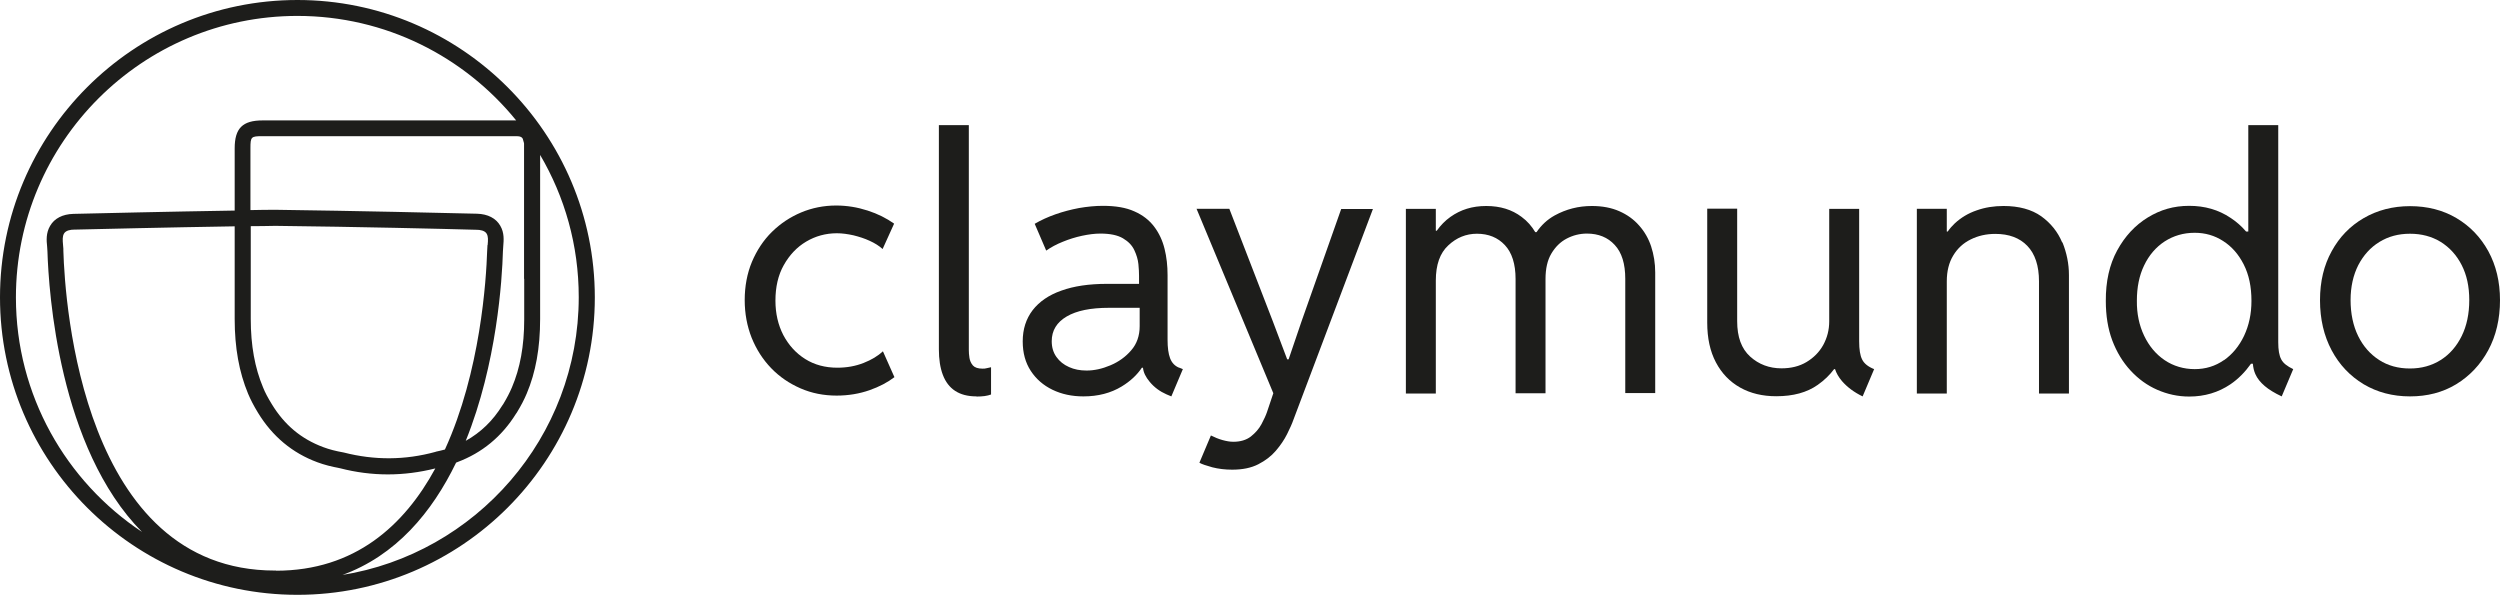 <?xml version="1.0" encoding="UTF-8"?>
<svg xmlns="http://www.w3.org/2000/svg" id="Ebene_1" data-name="Ebene 1" viewBox="0 0 158.62 37.73">
  <g>
    <path d="M53.09,25.1c-.83,0-1.59-.15-2.3-.46-.71-.31-1.33-.73-1.86-1.28-.53-.55-.94-1.19-1.24-1.93-.29-.74-.44-1.53-.44-2.39s.15-1.69.46-2.43c.31-.73.73-1.37,1.27-1.9.54-.53,1.16-.94,1.85-1.23s1.44-.44,2.22-.44c.69,0,1.35.11,2,.32.65.21,1.2.49,1.68.83l-.73,1.61c-.22-.2-.49-.37-.82-.52-.32-.15-.67-.26-1.03-.35-.37-.08-.71-.13-1.05-.13-.71,0-1.36.18-1.95.53-.59.35-1.06.85-1.42,1.49s-.53,1.39-.53,2.26c0,.81.17,1.54.5,2.18.34.64.8,1.15,1.39,1.52.59.37,1.27.55,2.04.55.6,0,1.15-.1,1.66-.3.51-.2.92-.45,1.23-.74l.73,1.64c-.43.33-.96.61-1.59.83-.63.22-1.33.34-2.08.34Z" style="fill: #1d1d1b;"></path>
    <path d="M61.95,25.15c-.55,0-1-.12-1.35-.35-.35-.23-.61-.57-.78-1.02s-.25-.99-.25-1.62V7.94h1.9v14.27c0,.15.01.31.04.5.03.18.1.34.22.48.12.13.32.2.61.2.09,0,.18,0,.27-.03.09-.02.18-.04.27-.06v1.73c-.11.04-.25.08-.41.1-.16.02-.33.03-.5.03Z" style="fill: #1d1d1b;"></path>
    <path d="M74.81,23.33c-.27-.11-.46-.31-.57-.6-.11-.29-.16-.68-.16-1.17v-4.11c0-.58-.06-1.14-.19-1.66-.13-.53-.35-1-.66-1.41s-.73-.74-1.26-.97c-.53-.24-1.19-.35-1.99-.35-.49,0-1,.05-1.52.14-.52.1-1.02.23-1.5.4-.48.17-.92.37-1.31.6l.73,1.7c.3-.21.65-.4,1.05-.56.39-.16.8-.29,1.22-.38.42-.09.81-.14,1.17-.14.61,0,1.09.1,1.43.3.34.2.58.45.72.75.14.3.23.59.26.89.03.3.04.54.04.74v.51h-2.03c-1.14,0-2.1.14-2.9.43-.8.28-1.4.7-1.82,1.24-.42.55-.63,1.21-.63,1.98,0,.73.17,1.35.51,1.87.34.52.8.92,1.38,1.2.58.28,1.23.42,1.96.42.93,0,1.74-.21,2.43-.63.56-.34.98-.74,1.28-1.19h.07c.03.3.17.59.43.9.29.35.65.61,1.06.79l.31.13.73-1.73-.22-.09ZM71.77,22.23c-.36.42-.8.73-1.32.95s-1.02.33-1.51.33c-.41,0-.78-.07-1.11-.22-.34-.15-.6-.36-.8-.64-.2-.28-.3-.61-.3-1,0-.68.32-1.2.95-1.57.63-.37,1.52-.55,2.68-.55h1.95v1.17c0,.6-.18,1.12-.54,1.53Z" style="fill: #1d1d1b;"></path>
    <path d="M85.1,13.25l-2.52,7.14-.82,2.41h-.09l-.91-2.41-2.76-7.14h-2.08l4.87,11.7-.4,1.19c-.07.21-.19.47-.35.77-.16.3-.39.56-.68.79-.29.22-.66.33-1.11.33-.21,0-.44-.04-.69-.11-.25-.07-.49-.17-.73-.29l-.73,1.73c.15.09.43.18.82.29.39.1.81.15,1.26.15.65,0,1.2-.11,1.65-.34.45-.23.82-.51,1.12-.86.29-.34.53-.69.71-1.05.18-.36.32-.67.41-.93l5.04-13.36h-2.01Z" style="fill: #1d1d1b;"></path>
    <path d="M104.77,15.66c-.17-.52-.43-.97-.77-1.35-.34-.39-.76-.69-1.26-.91-.5-.22-1.08-.33-1.74-.33-.85,0-1.63.2-2.36.6-.47.26-.85.62-1.15,1.06h-.08c-.22-.37-.5-.7-.87-.97-.61-.46-1.35-.69-2.24-.69s-1.62.23-2.27.69c-.34.24-.63.54-.87.88h-.06v-1.39h-1.9v11.72h1.9v-7.17c0-1,.26-1.74.79-2.23.52-.49,1.13-.74,1.82-.74.73,0,1.32.24,1.77.72.45.48.68,1.2.68,2.15v7.25h1.9v-7.25c0-.65.12-1.19.37-1.61.25-.42.57-.74.97-.95.4-.21.83-.32,1.29-.32.73,0,1.32.24,1.76.72.45.48.67,1.2.67,2.15v7.25h1.9v-7.65c0-.59-.09-1.14-.26-1.66Z" style="fill: #1d1d1b;"></path>
    <path d="M118.15,22.81c-.13-.25-.19-.64-.19-1.16v-8.4h-1.9v7.14c0,.55-.13,1.04-.38,1.5-.25.45-.61.81-1.06,1.08-.45.27-.98.4-1.59.4-.77,0-1.44-.25-1.99-.75-.55-.5-.82-1.24-.82-2.24v-7.14h-1.9v7.23c0,.98.18,1.82.55,2.52.37.7.88,1.23,1.54,1.6.66.37,1.42.55,2.29.55,1.08,0,1.95-.24,2.63-.72.43-.3.77-.64,1.04-1h.06c.08.25.22.5.44.76.34.39.77.71,1.31.97l.73-1.73c-.38-.15-.64-.36-.76-.61Z" style="fill: #1d1d1b;"></path>
    <path d="M130.84,15.38c-.28-.67-.72-1.22-1.33-1.66-.61-.43-1.41-.65-2.39-.65-.61,0-1.18.09-1.71.28-.53.18-.99.46-1.38.82-.17.16-.32.33-.45.52h-.06v-1.44h-1.9v11.72h1.9v-7.12c0-.65.14-1.2.41-1.64.27-.45.64-.79,1.11-1.02.46-.23.98-.35,1.56-.35.86,0,1.54.25,2.03.76.49.51.74,1.26.74,2.25v7.12h1.9v-7.52c0-.71-.14-1.4-.41-2.07Z" style="fill: #1d1d1b;"></path>
    <path d="M144.74,22.8c-.13-.24-.19-.6-.19-1.08V7.94h-1.9v6.75h-.14c-.29-.34-.62-.63-.99-.87-.76-.51-1.63-.76-2.62-.76s-1.83.25-2.63.74c-.8.49-1.45,1.19-1.94,2.09-.49.9-.73,1.97-.72,3.21,0,.92.13,1.75.41,2.5.28.74.67,1.38,1.16,1.91.49.53,1.05.94,1.69,1.22.64.28,1.31.43,2.03.43.98,0,1.85-.26,2.62-.78.5-.34.93-.78,1.3-1.3h.12c.02.24.07.46.16.66.12.27.32.52.59.75.27.23.63.45,1.08.66l.73-1.73c-.38-.18-.64-.38-.76-.62ZM141.1,22.85c-.54.38-1.16.57-1.85.57s-1.35-.19-1.91-.57c-.56-.38-.99-.9-1.3-1.55-.31-.65-.47-1.39-.46-2.22,0-.85.15-1.6.46-2.24.31-.65.75-1.16,1.3-1.52.56-.36,1.19-.55,1.91-.55.66,0,1.26.17,1.8.52.55.35.98.84,1.31,1.49.33.65.49,1.41.49,2.31,0,.83-.16,1.56-.47,2.22-.31.65-.74,1.17-1.28,1.55Z" style="fill: #1d1d1b;"></path>
    <path d="M152.91,25.15c-1.1,0-2.08-.26-2.94-.77-.86-.52-1.54-1.23-2.03-2.15-.49-.92-.74-1.98-.74-3.18s.25-2.22.74-3.11c.49-.9,1.17-1.6,2.03-2.1.86-.5,1.84-.76,2.94-.76s2.09.25,2.95.76c.86.51,1.53,1.21,2.02,2.1.49.9.74,1.93.74,3.11s-.25,2.26-.75,3.18-1.18,1.63-2.03,2.15c-.86.52-1.83.77-2.93.77ZM152.91,23.38c.73,0,1.38-.18,1.95-.54.57-.36,1.01-.87,1.33-1.52.32-.65.48-1.41.48-2.28s-.16-1.59-.48-2.22c-.32-.63-.77-1.12-1.33-1.47-.57-.35-1.22-.52-1.95-.52s-1.37.17-1.94.52c-.57.35-1.01.84-1.34,1.47-.32.63-.49,1.37-.49,2.22s.16,1.63.48,2.28c.32.65.76,1.15,1.33,1.52.56.36,1.21.54,1.95.54Z" style="fill: #1d1d1b;"></path>
  </g>
  <path d="M18.87,0C8.46,0,0,8.46,0,18.87s8.46,18.87,18.87,18.87,18.87-8.46,18.87-18.87S29.27,0,18.87,0ZM33.26,17.69v2.59c0,1.67-.26,3.08-.78,4.3-.14.33-.31.66-.55,1.06l-.05.07c-.61.99-1.38,1.73-2.33,2.26,1.98-4.89,2.31-10.25,2.36-12.03l.02-.31c.03-.38.08-.85-.19-1.31-.27-.47-.79-.74-1.47-.76-2.1-.05-7.55-.18-12.82-.25-.52,0-1.04.01-1.56.02v-3.93c0-.72.04-.76.76-.76h.58s.3,0,.3,0h14.37s.89,0,.89,0c.24,0,.32.08.35.12.02.02.04.05.07.19l.02.07s.02.05.02.09c0,.05,0,.1,0,.15h0s0,8.43,0,8.43ZM17.52,36.2h-.08c-12.19,0-13.32-16.9-13.42-20.29v-.13c0-.08-.02-.16-.02-.24-.03-.33-.04-.54.06-.72.12-.21.44-.25.62-.25,1.75-.04,5.85-.14,10.21-.21v5.88c0,1.82.28,3.37.85,4.74.16.38.35.75.63,1.21.91,1.49,2.17,2.55,3.77,3.14.43.16.9.28,1.44.38,1,.26,2.02.39,3.03.39s2.01-.13,3.01-.38c-1.96,3.61-5.1,6.49-10.11,6.49ZM30.93,15.55l-.02.36c-.06,1.84-.42,7.67-2.68,12.61-.19.05-.38.1-.54.13-.03,0-.05.02-.06.02-1.93.53-3.87.54-5.82.04-.51-.09-.93-.2-1.3-.34-1.4-.52-2.46-1.41-3.26-2.72-.25-.41-.43-.74-.56-1.07-.52-1.24-.78-2.66-.78-4.34v-5.89c.52,0,1.04-.01,1.56-.02,5.25.06,10.69.19,12.79.25.18,0,.5.04.62.25h0c.1.18.09.39.06.72ZM1.01,18.87C1.01,9.02,9.02,1.01,18.87,1.01c5.6,0,10.6,2.59,13.88,6.63h-15.51s-.43,0-.43,0h-.15c-1.27,0-1.77.5-1.77,1.77v3.95c-4.37.07-8.48.17-10.24.21-.68.02-1.2.29-1.47.76-.27.46-.23.93-.19,1.31l.02.31c.08,2.56.72,12.46,6,17.8C4.19,30.55,1.01,25.07,1.01,18.87ZM21.67,36.5c3.46-1.24,5.75-4.01,7.27-7.15.03,0,.05-.02.08-.03,1.57-.59,2.82-1.62,3.72-3.07l.05-.07c.28-.46.47-.83.63-1.21.57-1.35.85-2.89.85-4.74v-10.4c1.56,2.65,2.45,5.73,2.45,9.02,0,8.89-6.54,16.29-15.06,17.64Z" style="fill: #1d1d1b;"></path>
</svg>
